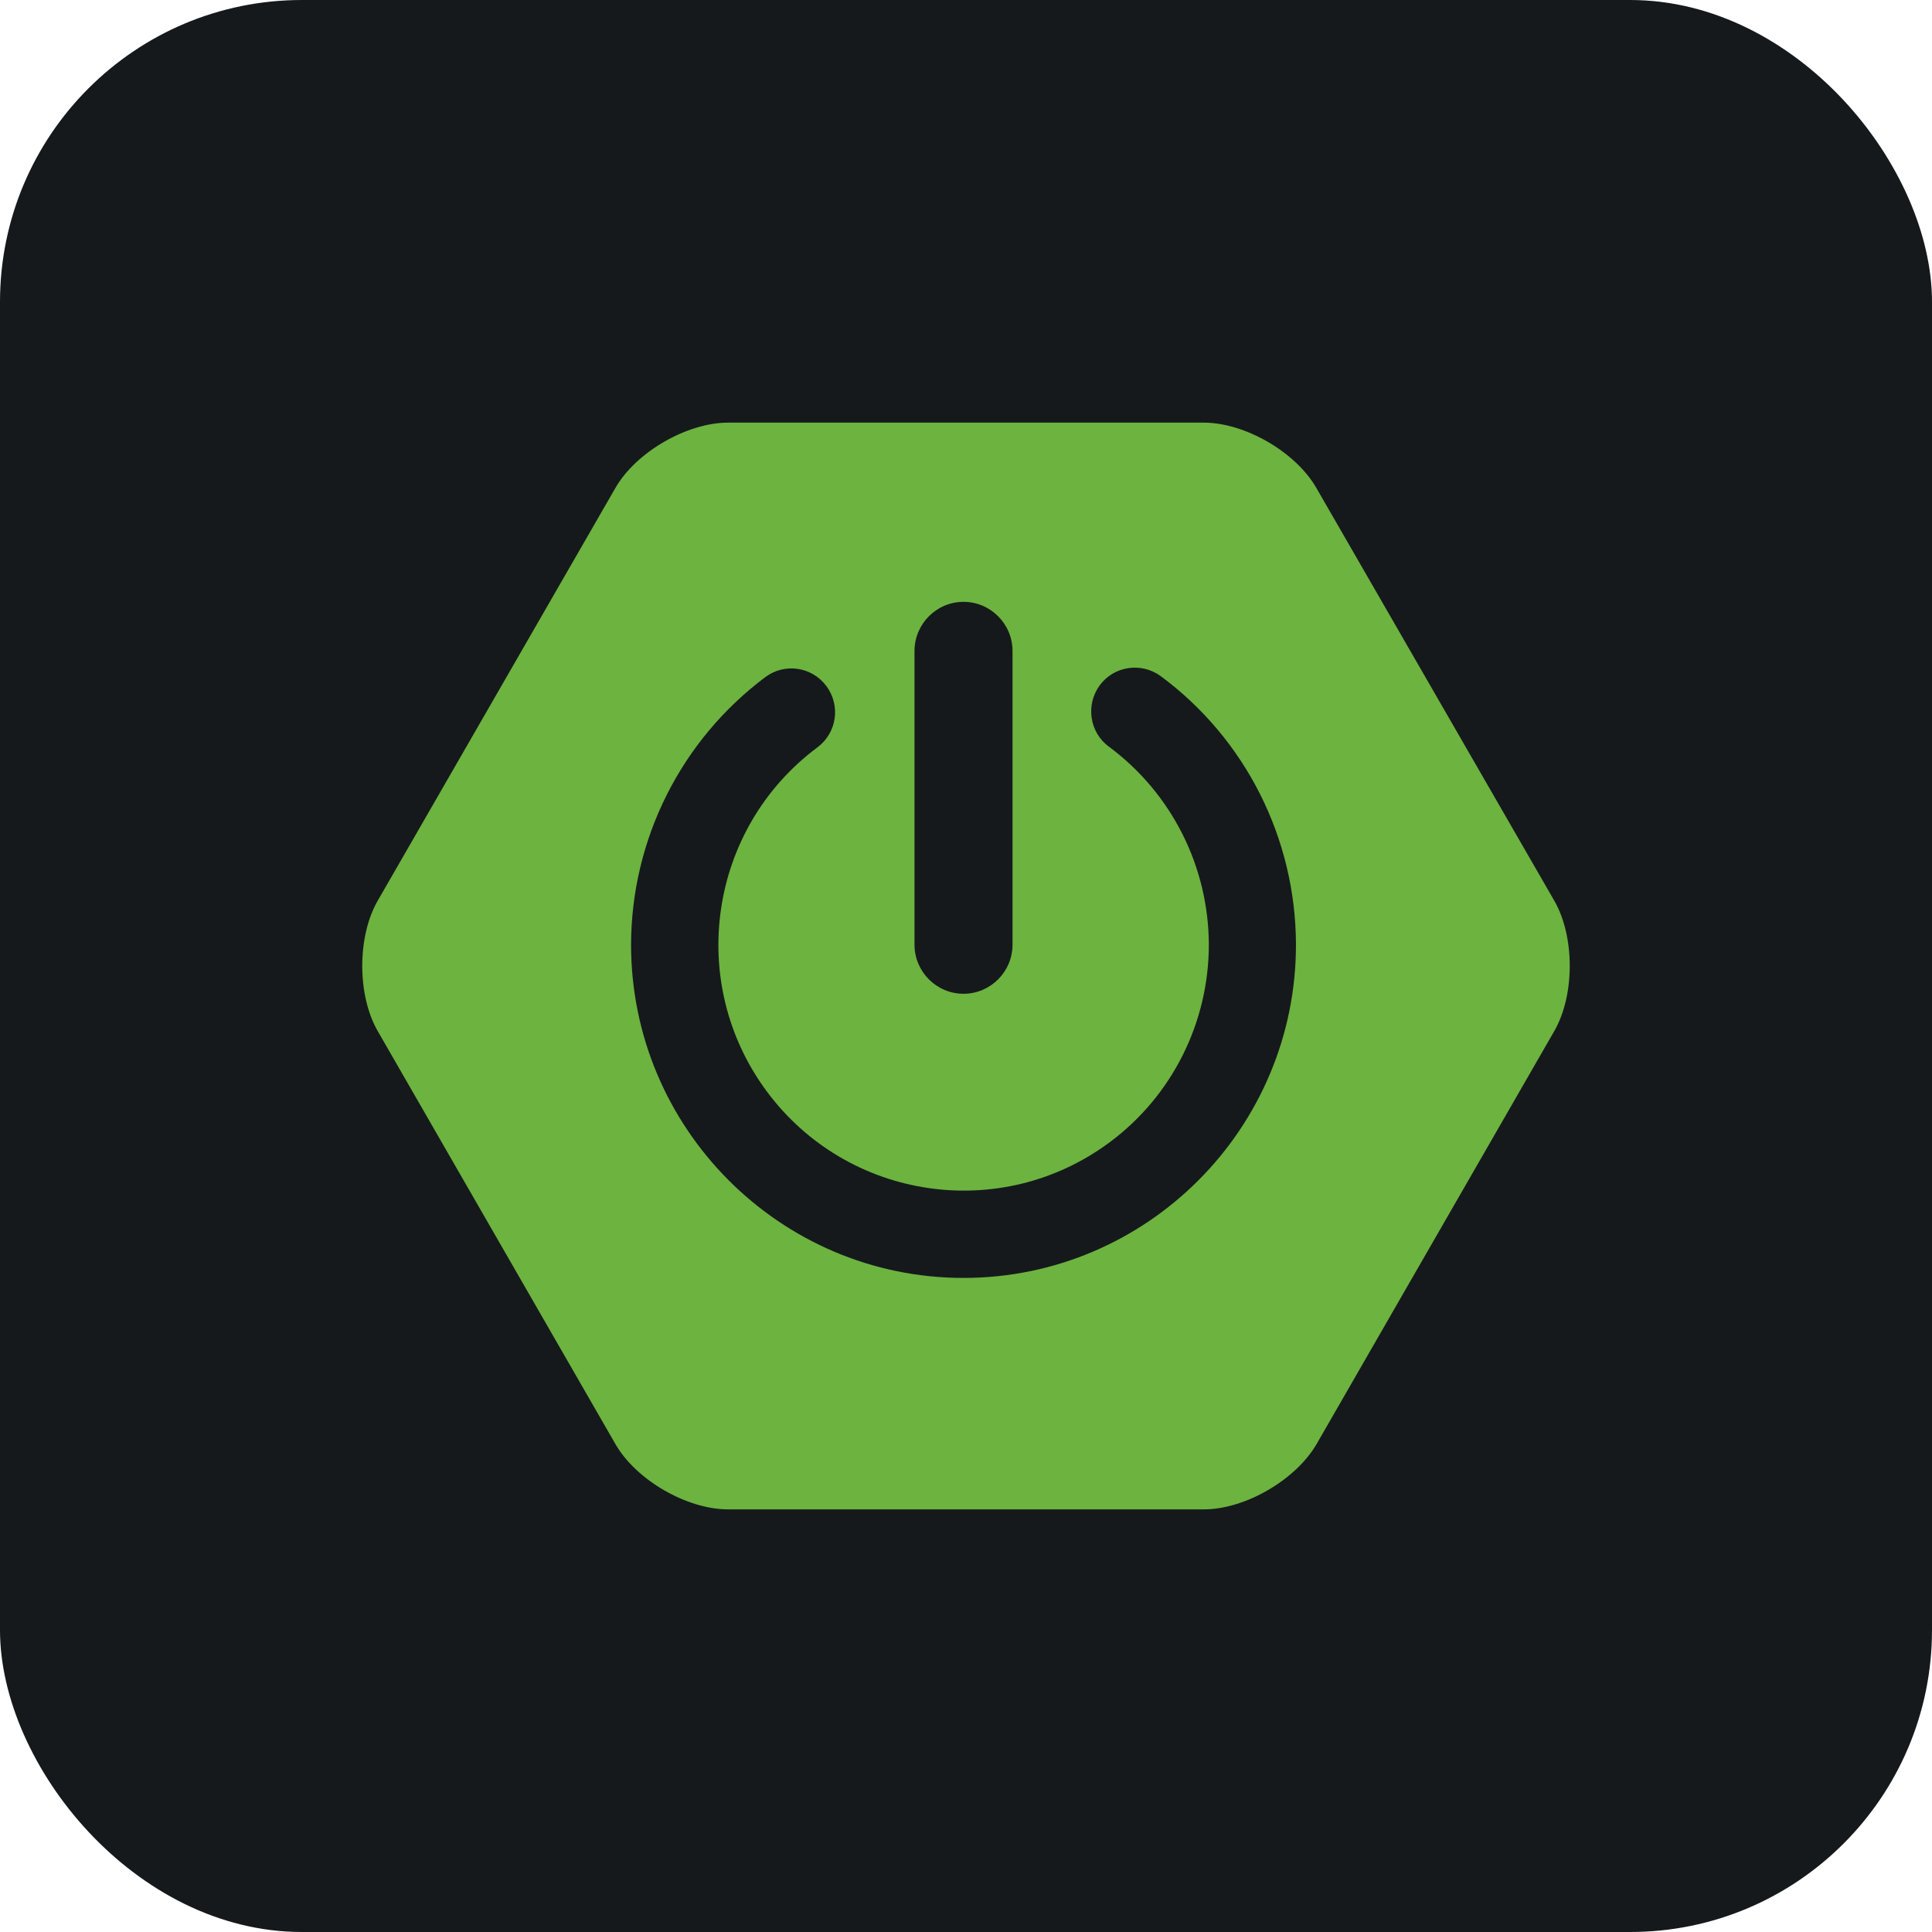 <svg width="48" height="48" viewBox="0 0 256 256" 
        fill="none" xmlns="http://www.w3.org/2000/svg" xmlns:xlink="http://www.w3.org/1999/xlink" version="1.1">
        <defs>
            
        </defs>
        
            <g transform="translate(0, 0)">
                <svg width="256" height="256" title="Spring Boot" viewBox="0 0 256 256" fill="none" xmlns="http://www.w3.org/2000/svg" id="springboot">
<style>
#springboot {
    rect {fill: #15191C}

    @media (prefers-color-scheme: light) {
        rect {fill: #F4F2ED}
    }
}
</style>
<rect width="256" height="256" rx="40" fill="#15191C"/>
<path d="M205.953 119.35L174.42 64.65C171.691 59.9 164.976 56 159.485 56H96.483C91.024 56 84.278 59.9 81.548 64.65L50.047 119.35C47.318 124.1 47.318 131.869 50.047 136.619L81.548 191.35C84.278 196.1 90.993 200 96.483 200H159.517C164.976 200 171.691 196.1 174.452 191.35L205.953 136.619C208.682 131.869 208.682 124.1 205.953 119.35ZM121.176 86.26C121.176 82.674 124.094 79.748 127.671 79.748C131.247 79.748 134.165 82.674 134.165 86.26V125.169C134.165 128.755 131.247 131.68 127.671 131.68C124.094 131.68 121.176 128.755 121.176 125.169V86.26ZM127.671 169.332C103.386 169.332 83.619 149.515 83.619 125.169C83.651 111.203 90.239 98.087 101.409 89.719C103.982 87.801 107.59 88.335 109.504 90.915C111.418 93.494 110.885 97.111 108.312 99.03C93.91 109.756 90.898 130.17 101.597 144.608C112.296 159.046 132.659 162.066 147.061 151.339C155.312 145.206 160.176 135.486 160.176 125.169C160.144 114.82 155.25 105.101 146.935 98.936C144.362 97.049 143.829 93.4 145.712 90.82C147.594 88.241 151.234 87.706 153.806 89.594C165.07 97.929 171.691 111.14 171.722 125.169C171.722 149.547 151.955 169.332 127.671 169.332Z" fill="#6DB33F"/>
</svg>
            </g>
    </svg>